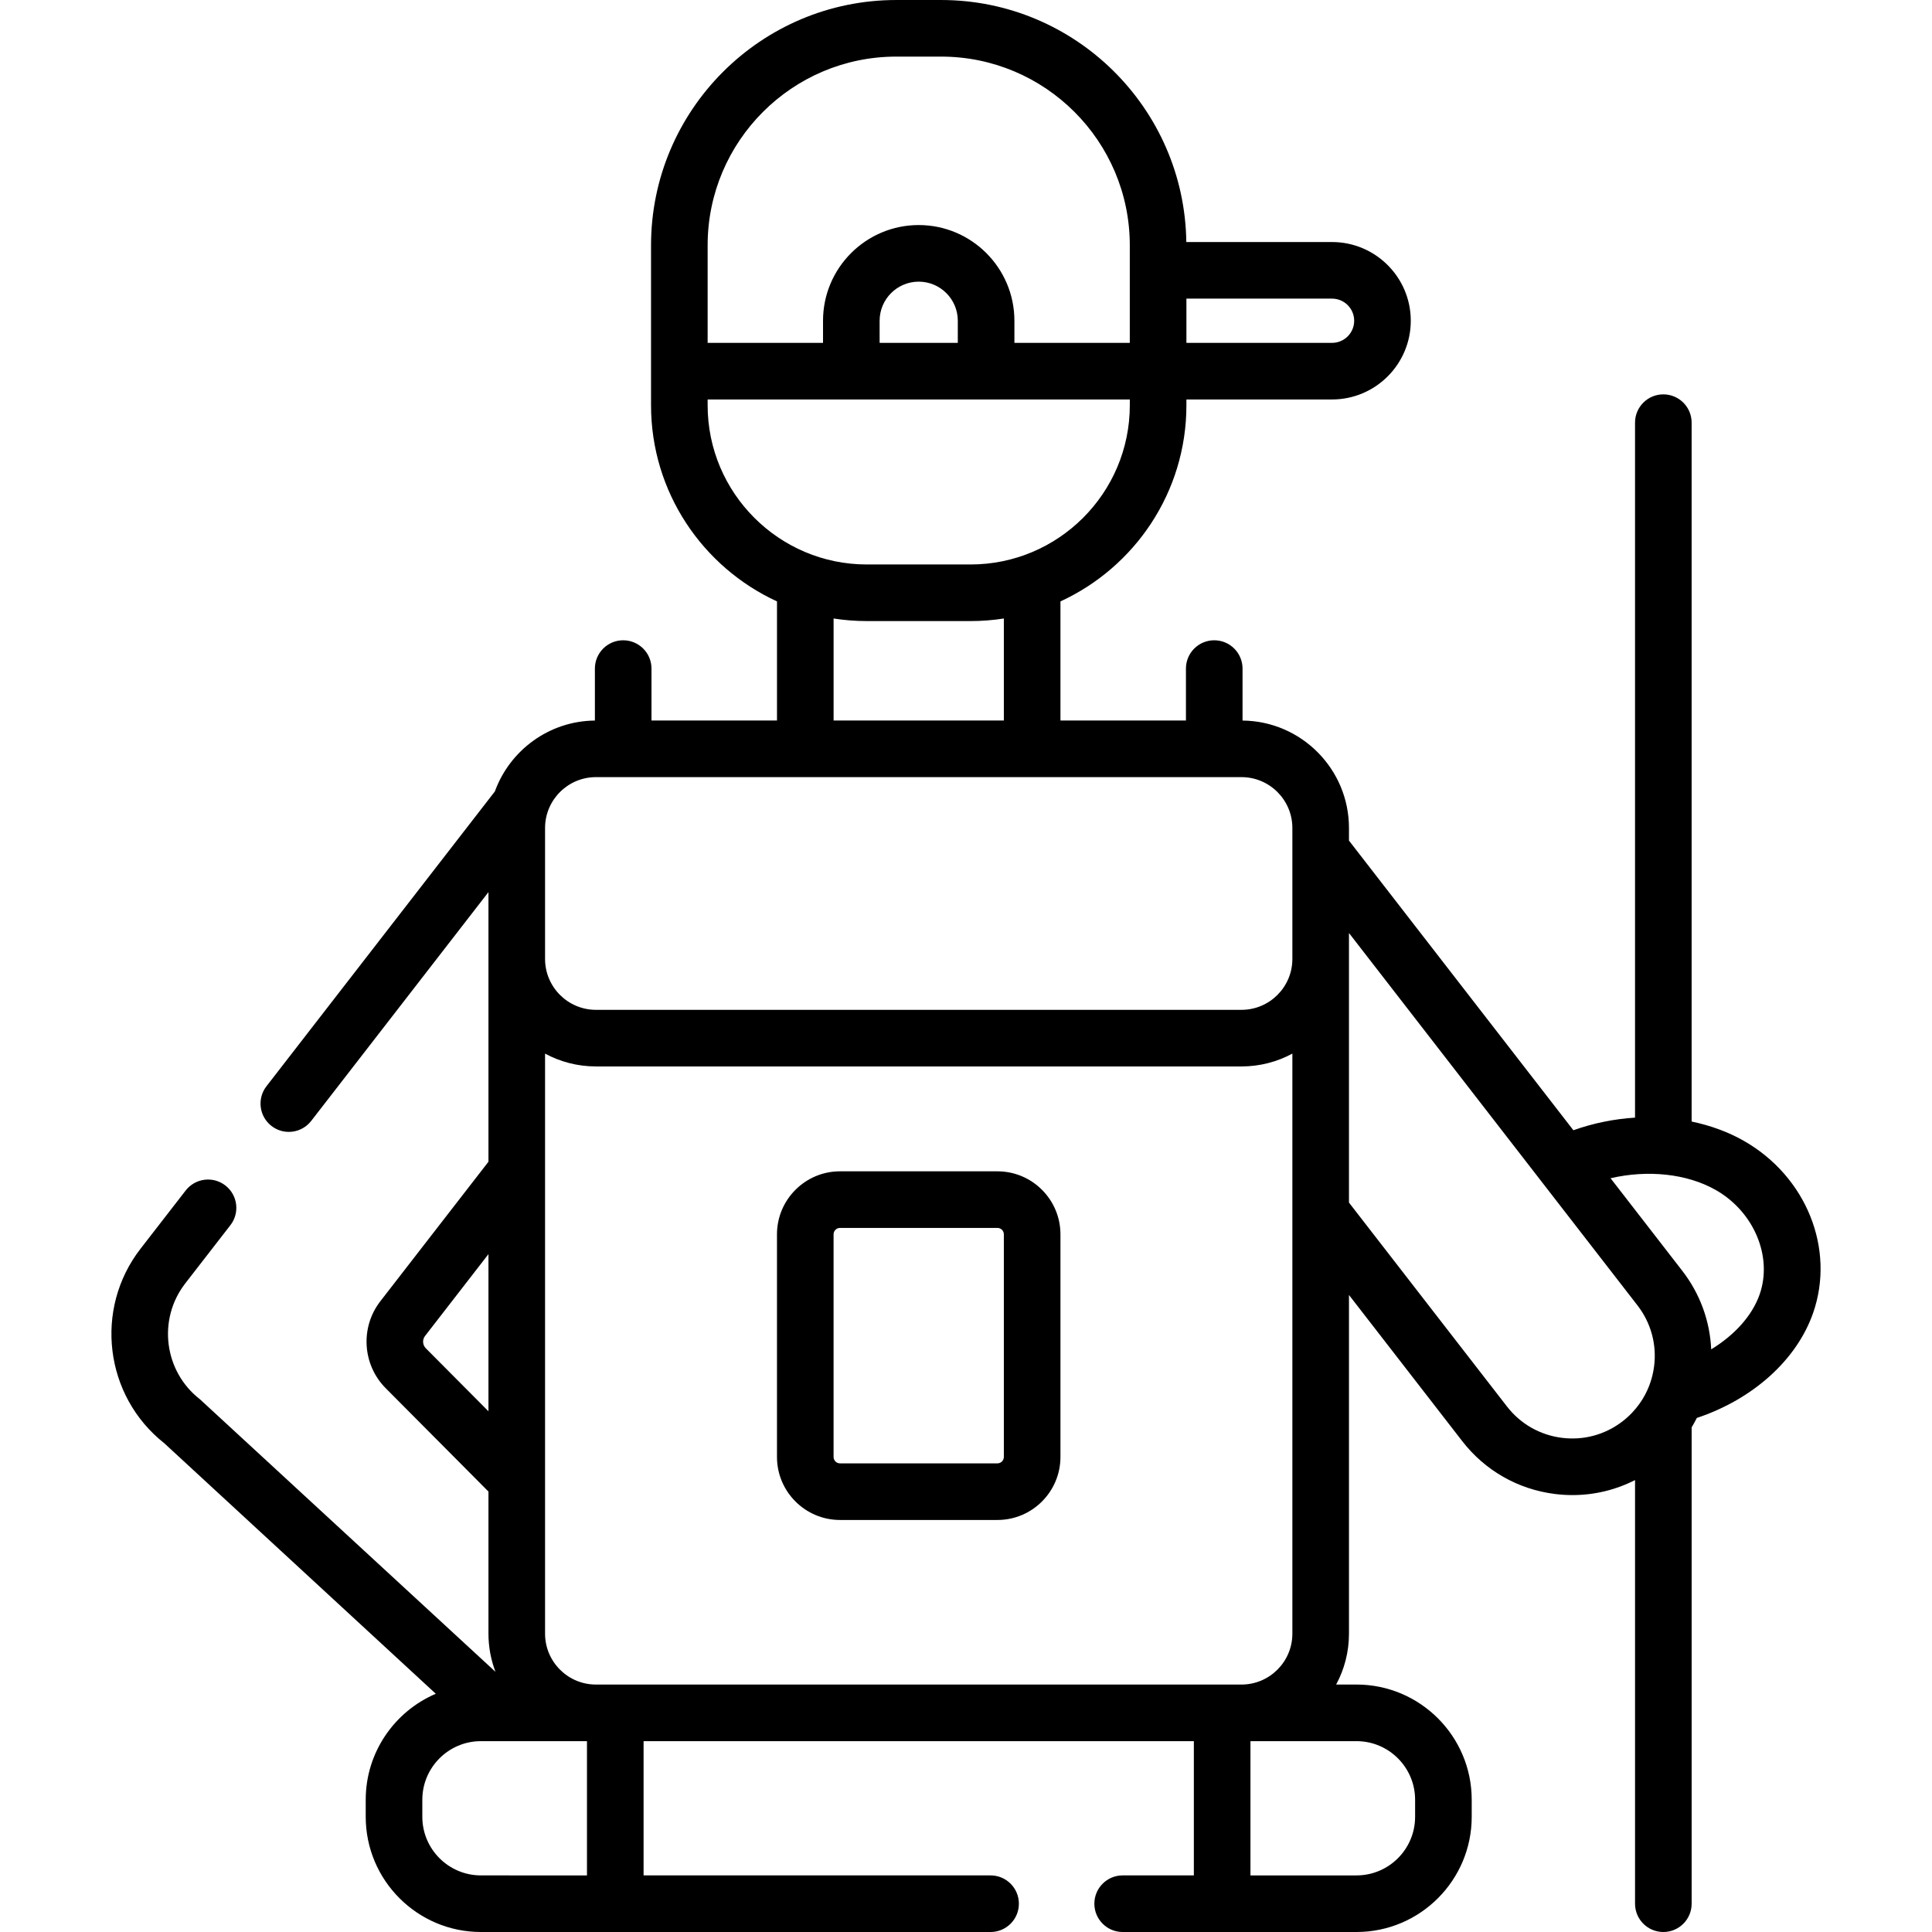 <svg id="Capa_1" enable-background="new 0 0 512 512" height="512" viewBox="0 0 512 512" width="512" xmlns="http://www.w3.org/2000/svg"><g><path d="m462.105 302.318c-4.204-2.388-8.885-4.074-13.805-5.097v-185.211c0-4.142-3.357-7.5-7.5-7.5s-7.5 3.358-7.5 7.5v184.174c-5.507.342-11.038 1.454-16.338 3.343l-59.472-76.762v-3.338c0-15.612-12.627-28.325-28.204-28.475v-13.773c0-4.142-3.357-7.5-7.5-7.5s-7.5 3.358-7.5 7.5v13.766h-33.256v-31.57c19.677-9.051 33.38-28.937 33.38-51.975v-1.54h38.601c11.502 0 20.859-9.358 20.859-20.86s-9.357-20.86-20.859-20.86h-38.626c-.463-35.444-29.424-64.14-64.976-64.14h-11.881c-35.84 0-64.997 29.158-64.997 64.998v42.402c0 23.04 13.703 42.927 33.38 51.978v31.567h-33.26v-13.766c0-4.142-3.358-7.5-7.5-7.5s-7.5 3.358-7.5 7.5v13.773c-12.182.117-22.558 7.916-26.503 18.779l-60.535 78.136c-2.537 3.274-1.939 7.985 1.335 10.522 1.367 1.059 2.983 1.572 4.588 1.572 2.24 0 4.457-1 5.934-2.907l46.976-60.635v71.449l-28.662 36.987c-5.356 6.909-4.75 16.803 1.419 23.023l27.243 27.401v37.661c0 3.558.661 6.962 1.858 10.105 0 0-78.149-72.091-78.318-72.222-9.531-7.39-11.278-21.163-3.898-30.698l11.97-15.44c2.538-3.273 1.941-7.984-1.332-10.522-3.274-2.539-7.984-1.942-10.522 1.332l-11.974 15.444c-12.372 15.986-9.528 39.026 6.299 51.529l71.962 66.396c-10.907 4.661-18.571 15.495-18.571 28.087v4.521c0 16.833 13.695 30.529 30.529 30.529h135.067c4.143 0 7.5-3.358 7.5-7.5s-3.357-7.5-7.5-7.5h-91.96v-35.578h145.828v35.577h-18.867c-4.143 0-7.5 3.358-7.5 7.5s3.357 7.5 7.5 7.5h61.974c16.833 0 30.528-13.695 30.528-30.529v-4.521c0-16.833-13.695-30.529-30.528-30.529h-5.398c2.167-4.016 3.4-8.607 3.4-13.482v-89.757l30.012 38.73c6.034 7.789 14.738 12.761 24.509 14.001 1.577.2 3.151.299 4.716.299 5.792 0 11.441-1.365 16.573-3.976v112.264c0 4.142 3.357 7.5 7.5 7.5s7.5-3.358 7.5-7.5v-126.229c.489-.816.949-1.649 1.373-2.501 14.814-4.928 26.449-15.326 30.808-27.787 5.942-17.019-1.784-36.222-18.379-45.665zm-208.277-211.458h-4.527c-.013 0-.026.002-.039.002h-16.153v-5.862c0-5.712 4.647-10.359 10.359-10.359s10.36 4.647 10.36 10.359zm105.043-5.86c0 3.231-2.629 5.86-5.859 5.86h-38.601v-11.72h38.601c3.23 0 5.859 2.629 5.859 5.86zm-121.343-70h11.881c27.569 0 49.998 22.429 49.998 49.998v25.862h-30.579v-5.86c0-13.983-11.376-25.359-25.359-25.359s-25.359 11.376-25.359 25.359v5.862h-30.578v-25.864c-.001-27.569 22.427-49.998 49.996-49.998zm-49.997 92.4v-1.538h111.88v1.538c0 23.264-18.931 42.19-42.2 42.19h-27.49c-23.264 0-42.19-18.926-42.19-42.19zm42.19 57.19h27.49c2.999 0 5.944-.235 8.82-.682v27.032h-45.12v-27.03c2.872.446 5.814.68 8.81.68zm-71.793 41.355h171.082c7.434 0 13.481 6.048 13.481 13.482v34.707c0 7.434-6.048 13.482-13.481 13.482h-171.082c-7.434 0-13.482-6.048-13.482-13.482v-34.707c0-7.434 6.048-13.482 13.482-13.482zm-45.081 151.364c-.876-.884-.966-2.287-.208-3.265l16.807-21.688v41.648zm14.601 139.691c-8.563 0-15.529-6.966-15.529-15.529v-4.521c0-8.563 6.966-15.529 15.529-15.529h28.106v35.579zm247.569-20.049v4.521c0 8.563-6.966 15.529-15.528 15.529h-28.106v-35.578h28.106c8.562-.001 15.528 6.965 15.528 15.528zm-217.089-30.529c-7.434 0-13.482-6.048-13.482-13.482v-153.725c4.016 2.167 8.607 3.4 13.482 3.4h171.082c4.875 0 9.466-1.233 13.481-3.4v153.725c0 7.434-6.048 13.482-13.481 13.482zm272.117-69.799c-4.616 3.58-10.348 5.146-16.146 4.411-5.796-.735-10.96-3.686-14.54-8.307l-41.869-54.032v-71.438l76.453 98.679c3.579 4.617 5.146 10.351 4.41 16.146-.454 3.575-1.755 6.906-3.767 9.777-.008.012-.016.025-.024.037-1.243 1.769-2.757 3.363-4.517 4.727zm36.277-33.589c-1.968 5.627-6.642 10.784-12.836 14.554-.34-7.531-2.973-14.762-7.686-20.841l-18.985-24.504c9.8-2.277 20.199-1.245 27.877 3.116 10.128 5.763 15.127 17.662 11.63 27.675z"/><path d="m264.328 310.412h-41.719c-9.209 0-16.702 7.492-16.702 16.702v58.991c0 9.209 7.492 16.702 16.702 16.702h41.719c9.21 0 16.702-7.492 16.702-16.702v-58.991c0-9.21-7.492-16.702-16.702-16.702zm1.702 75.692c0 .938-.764 1.702-1.702 1.702h-41.719c-.938 0-1.702-.763-1.702-1.702v-58.991c0-.938.763-1.702 1.702-1.702h41.719c.938 0 1.702.763 1.702 1.702z"/></g></svg>